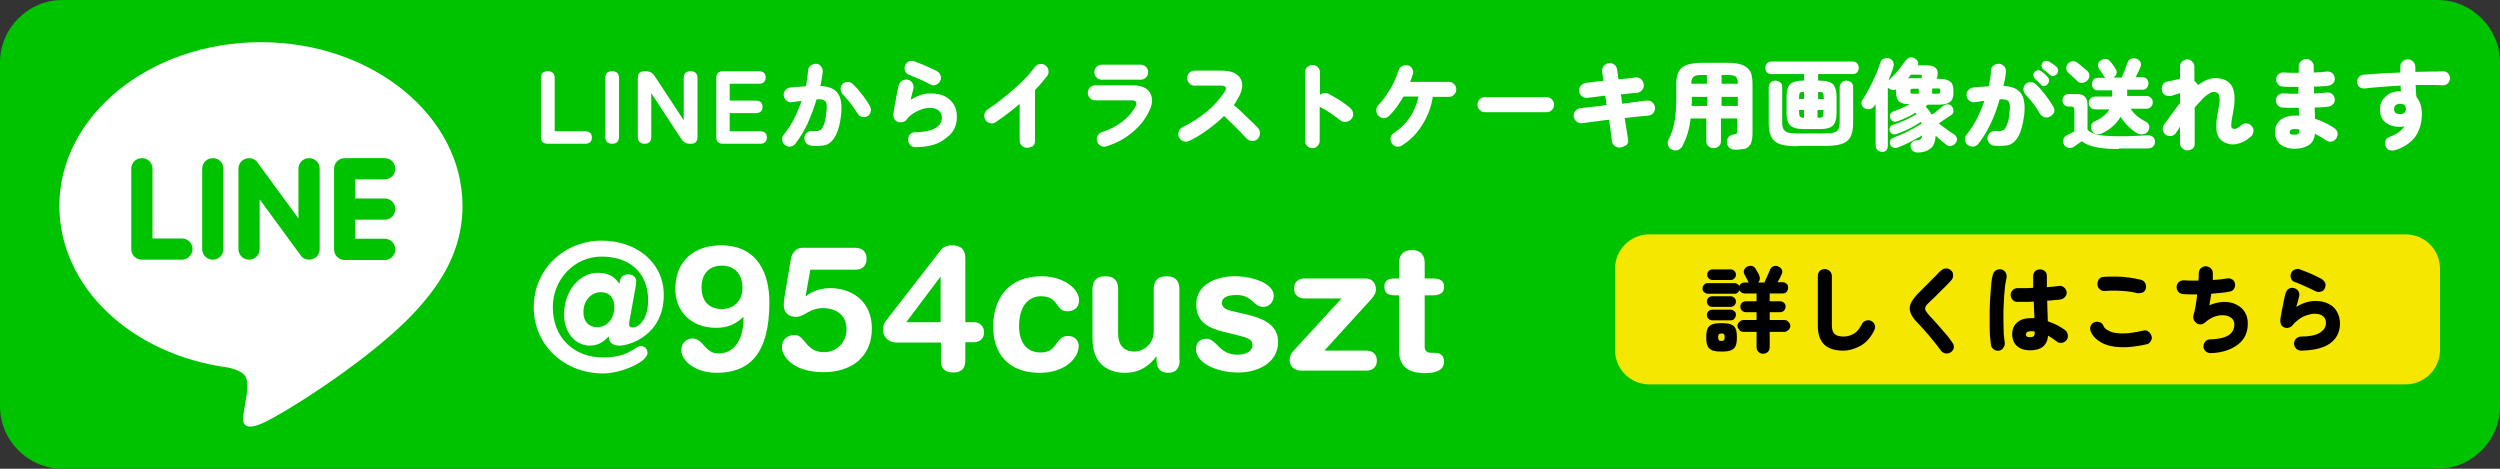 <svg xmlns="http://www.w3.org/2000/svg" xmlns:xlink="http://www.w3.org/1999/xlink" version="1.1" x="0px" y="0px" viewBox="0 0 800 150" style="enable-background:new 0 0 800 150;" xml:space="preserve"><rect x="0" y="0" width="800" height="150" fill="#333333" stroke="none"/> <style type="text/css"> .st0{fill:#00C300;} .st1{fill:#FFFFFF;} .st2{fill:#F5E700;} </style> <g id="レイヤー_1"> <path class="st0" d="M780,150H20c-11,0-20-9-20-20V20C0,9,9,0,20,0h760c11,0,20,9,20,20v110C800,141,791,150,780,150z"></path> </g> <g id="レイヤー_2"> <g> <g> <g> <path class="st1" d="M148,65.9c0-28.9-29-52.4-64.5-52.4c-35.6,0-64.5,23.5-64.5,52.4c0,25.9,23,47.6,54,51.7 c2.1,0.5,5,1.4,5.7,3.2c0.7,1.6,0.4,4.2,0.2,5.8c0,0-0.8,4.6-0.9,5.5c-0.3,1.6-1.3,6.4,5.6,3.5c6.9-2.9,37.2-21.9,50.7-37.5h0 C143.5,87.8,148,77.4,148,65.9z M58.2,83.1H45.4c-1.9,0-3.4-1.5-3.4-3.4V54c0-1.9,1.5-3.4,3.4-3.4c1.9,0,3.4,1.5,3.4,3.4v22.3 h9.4c1.9,0,3.4,1.5,3.4,3.4C61.6,81.5,60.1,83.1,58.2,83.1z M71.5,79.7c0,1.9-1.5,3.4-3.4,3.4c-1.9,0-3.4-1.5-3.4-3.4V54 c0-1.9,1.5-3.4,3.4-3.4c1.9,0,3.4,1.5,3.4,3.4V79.7z M102.3,79.7c0,1.5-0.9,2.8-2.3,3.2c-0.3,0.1-0.7,0.2-1.1,0.2 c-1.1,0-2.1-0.5-2.7-1.4L83.1,63.8v15.9c0,1.9-1.5,3.4-3.4,3.4c-1.9,0-3.4-1.5-3.4-3.4V54c0-1.5,0.9-2.7,2.3-3.2 c0.3-0.1,0.7-0.2,1.1-0.2c1.1,0,2.1,0.5,2.7,1.4l13.1,17.9V54c0-1.9,1.5-3.4,3.4-3.4c1.9,0,3.4,1.5,3.4,3.4V79.7z M123.1,63.5 c1.9,0,3.4,1.5,3.4,3.4c0,1.9-1.5,3.4-3.4,3.4h-9.4v6.1h9.4c1.9,0,3.4,1.5,3.4,3.4c0,1.9-1.5,3.4-3.4,3.4h-12.8 c-1.9,0-3.4-1.5-3.4-3.4V66.9c0,0,0,0,0,0c0,0,0,0,0,0V54c0,0,0,0,0,0c0-1.9,1.5-3.4,3.4-3.4h12.8c1.9,0,3.4,1.5,3.4,3.4 c0,1.9-1.5,3.4-3.4,3.4h-9.4v6.1H123.1z"></path> </g> </g> </g> <g> <path class="st1" d="M201.6,101.7c-0.1,0.5-0.3,1.6-0.3,2c0,0.7,0.3,1.1,1.1,1.1c2,0,5-2.6,5-8.7c0-9.1-6.2-14-14.9-14 c-8.7,0-15.6,7.3-15.6,16.2c0,10,7,16.1,16.1,16.1c8.4,0,10.2-3.7,12.1-3.7c1.1,0,2.1,1,2.1,2.2c0,3-8.6,6.6-14.2,6.6 c-12.2,0-22.2-8.8-22.2-21.2c0-12.2,9.8-21.3,21.8-21.3c10.7,0,19.8,6.7,19.8,17.4c0,12.8-10.9,16.2-14.2,16.2 c-2.2,0-3.3-1-3.4-2.9h-0.1c-1.4,1.6-3.3,2.9-5.9,2.9c-4.8,0-8.3-4.3-8.3-9.9c0-7.8,5.1-13.4,10.7-13.4c3.4,0,5.3,1.1,7,3.5l0.2-1 c0.4-1.7,1.7-2,2.7-2c1.4,0,2.5,0.8,2.5,2.4c0,0.3-0.1,0.8-0.2,1.6L201.6,101.7z M191.1,104.7c3.2,0,5.5-2.8,5.5-6.4 c0-2.9-1.5-4.8-4.3-4.8c-3.3,0-5.6,2.9-5.6,6.2C186.6,102.9,188.5,104.7,191.1,104.7z"></path> <path class="st1" d="M238,101.3c-2.4,2.3-5,3.6-8.8,3.6c-8.4,0-13.1-5.6-13.1-12.4c0-9.3,6.4-14,14.6-14 c11.9,0,15.5,9.3,15.5,18.2c0,16.7-6.5,22.6-16.9,22.6c-6.7,0-11.3-3.8-11.3-7.3c0-2,1.6-3.7,3.5-3.7c3.7,0,3.9,4.8,8.4,4.8 c5.9,0,8-5.7,8-10.9V101.3z M231,85c-4.1,0-6.5,2.6-6.5,7c0,4.8,2.8,6.9,6.5,6.9c3.7,0,6.6-2.5,6.6-6.9C237.5,87.6,235,85,231,85z "></path> <path class="st1" d="M253.1,82.8c0.3-1.9,1.7-3.5,3.6-3.5h16.9c2.1,0,3.7,1,3.7,3.5s-1.6,3.5-3.6,3.5h-14.4l-1.5,8.4l0.1,0.1 c2-1.7,5-2.6,7.8-2.6c7,0,13.3,4.3,13.3,12.9c0,9.1-6.5,14-15.5,14c-9.7,0-13.3-5.1-13.3-8c0-2.3,1.6-3.9,4.1-3.9 c3.4,0,3.4,5.5,9.4,5.5c4.3,0,7.2-3.5,7.2-7.2c0-4.8-3.4-6.9-7.6-6.9c-4.4,0-5.8,2.8-8.6,2.8c-2,0-3.9-1.1-3.9-3.7 c0-1.1,0.1-2,0.3-3L253.1,82.8z"></path> <path class="st1" d="M301,109.6h-14.1c-2.9,0-4.3-2.1-4.3-3.9c0-1.5,0.3-2.4,1.1-3.3L301,80.1c0.8-1.1,2.1-1.6,3.7-1.6 c3,0,4.2,1.6,4.2,4.1v20.5h2.8c1.9,0,3.2,1.4,3.2,3.2c0,1.9-1.2,3.2-3.2,3.2h-2.8v5.8c0,2.4-1,3.9-3.9,3.9c-2.9,0-3.9-1.6-3.9-3.9 V109.6z M301,88.6h-0.1L290,103.1h11V88.6z"></path> <path class="st1" d="M333.3,88.4c6.9,0,12,3.9,12,7.7c0,2.4-1.7,3.5-3.8,3.5c-3.9,0-2.5-4.8-8.4-4.8c-3.2,0-7,2.2-7,9.6 c0,5.1,2.4,8.4,6.9,8.4c5.7,0,4.5-5.3,8.8-5.3c2.1,0,3.4,1.5,3.4,3.2c0,3.6-4.1,8.6-12.5,8.6c-10.1,0-14.9-6.2-14.9-14.9 C317.9,95,323.2,88.4,333.3,88.4z"></path> <path class="st1" d="M377.5,115.2c0,2.5-1.1,4.1-3.7,4.1c-2.6,0-3.7-1.6-3.7-4.1v-1.1H370c-2.3,3-5.3,5.2-10,5.2 c-5,0-10.4-2.5-10.4-10.8v-16c0-2.2,0.9-4.1,4.1-4.1c3.2,0,4.1,1.9,4.1,4.1v14.3c0,3.3,1.6,5.7,5.2,5.7c2.9,0,6.2-2.4,6.2-6.5 V92.5c0-2.2,0.9-4.1,4.1-4.1s4.1,1.9,4.1,4.1V115.2z"></path> <path class="st1" d="M395.1,88.4c6.2,0,12.5,2.5,12.5,6.2c0,1.9-1.3,3.6-3.4,3.6c-3.2,0-3.3-3.8-8.5-3.8c-2.9,0-4.7,0.8-4.7,2.5 c0,1.9,1.9,2.4,4.4,2.9l3.4,0.8c4.7,1.1,10.2,3,10.2,8.8c0,6.7-6.5,9.8-12.7,9.8c-7.4,0-13.6-3.3-13.6-7.4c0-1.8,1-3.4,3.3-3.4 c3.5,0,3.9,5.1,10,5.1c2.9,0,4.8-1.3,4.8-3c0-2.1-1.8-2.4-4.7-3.2l-4.8-1.2c-4.8-1.2-8.5-3.2-8.5-8.7 C382.8,90.9,389.4,88.4,395.1,88.4z"></path> <path class="st1" d="M429.3,95.5h-11.9c-1.5,0-3.3-0.8-3.3-3.2c0-2.4,1.8-3.2,3.3-3.2h19.5c2.2,0,3.4,1.5,3.4,3.6 c0,0.9-0.5,1.9-1.3,2.8l-15.2,16.7h13.5c1.5,0,3.3,0.8,3.3,3.2c0,2.4-1.8,3.2-3.3,3.2h-20.9c-2.4,0-3.7-1.6-3.7-3.2 c0-1.2,0.3-2.2,1.1-3L429.3,95.5z"></path> <path class="st1" d="M447.7,94.5h-1.4c-2.3,0-3.3-0.9-3.3-2.7s1-2.7,3.3-2.7h1.4v-5c0-2.7,1.6-4.1,4.1-4.1c2.5,0,4.1,1.4,4.1,4.1 v5h2.5c2.4,0,3.7,0.7,3.7,2.7s-1.3,2.7-3.7,2.7h-2.5V111c0,1.2,0.7,1.9,2.1,1.9h1.2c1.8,0,2.9,1,2.9,2.8c0,2.4-2,3.7-6,3.7 c-6,0-8.4-2.5-8.4-7.3V94.5z"></path> </g> <g> <g> <path class="st1" d="M175.3,46c-1.5,0-2.2-0.7-2.2-2.2V25c0-1.5,0.7-2.2,2.2-2.2c1.4,0,2.2,0.7,2.2,2.2v17h9.7 c1.5,0,2.2,0.7,2.2,2s-0.7,2-2.2,2H175.3z"></path> <path class="st1" d="M195.9,46c-1.4,0-2.2-0.7-2.2-2.2V25c0-1.5,0.7-2.2,2.2-2.2c1.4,0,2.2,0.7,2.2,2.2v18.8 C198,45.3,197.3,46,195.9,46z"></path> <path class="st1" d="M206.3,46c-1.4,0-2.2-0.7-2.2-2.2V25c0-1.5,0.7-2.2,2.2-2.2h0.5c1.1,0,2,0.5,2.6,1.4l9.4,14.3V25 c0-1.5,0.7-2.2,2.2-2.2c1.4,0,2.2,0.7,2.2,2.2v18.8c0,1.5-0.7,2.2-2.1,2.2h-0.4c-1.1,0-2-0.5-2.6-1.4l-9.7-14.8v14 C208.4,45.3,207.7,46,206.3,46z"></path> <path class="st1" d="M231.4,46c-1.5,0-2.2-0.7-2.2-2.2V25c0-1.5,0.7-2.2,2.2-2.2h11.4c1.5,0,2.2,0.7,2.2,2s-0.7,2-2.2,2h-9.3v5.4 h8.3c1.5,0,2.2,0.7,2.2,2s-0.7,2-2.2,2h-8.3V42h9.7c1.5,0,2.2,0.7,2.2,2s-0.7,2-2.2,2H231.4z"></path> <path class="st1" d="M259.5,46.6c-0.7-0.1-1.2-0.4-1.6-0.9s-0.5-1.1-0.5-1.7c0.1-0.7,0.4-1.2,0.9-1.6c0.5-0.4,1.1-0.5,1.7-0.5 c0.7,0.1,1.2,0.1,1.7,0c0.5-0.1,0.9-0.3,1.2-0.6c0.3-0.4,0.6-1,0.9-1.8c0.2-0.8,0.5-1.9,0.6-3.3c0.2-1.3,0.2-2.3,0.1-2.9 c-0.1-0.7-0.5-1.1-1-1.3c-0.5-0.2-1.3-0.3-2.2-0.2c-0.8,2.7-1.8,5.3-2.9,7.8c-1.2,2.5-2.5,4.6-3.9,6.4c-0.4,0.5-0.9,0.8-1.6,0.9 c-0.6,0.1-1.2-0.1-1.7-0.5c-0.5-0.4-0.8-0.9-0.9-1.6c-0.1-0.7,0.1-1.2,0.5-1.7c1.1-1.4,2.2-3,3.2-4.9s1.8-3.9,2.5-5.9 c-0.5,0-1.1,0.1-1.6,0.2c-0.5,0.1-1.1,0.1-1.5,0.2c-0.7,0.1-1.2-0.1-1.7-0.5c-0.5-0.4-0.8-0.9-0.9-1.6c-0.1-0.7,0.1-1.2,0.5-1.7 c0.4-0.5,0.9-0.8,1.6-0.9c0.8-0.1,1.6-0.2,2.5-0.2c0.8-0.1,1.7-0.1,2.5-0.2c0.2-0.9,0.3-1.7,0.4-2.5c0.1-0.8,0.2-1.7,0.3-2.5 c0-0.7,0.3-1.2,0.8-1.6c0.5-0.4,1.1-0.6,1.7-0.6c0.7,0,1.2,0.3,1.6,0.8c0.4,0.5,0.6,1.1,0.6,1.7c-0.2,1.5-0.4,3-0.8,4.6 c2.8,0.1,4.7,1,5.7,2.5c1,1.5,1.3,3.9,0.9,7.1c-0.3,2.7-0.9,4.8-1.7,6.3c-0.8,1.5-1.8,2.5-3.1,3C263,46.7,261.4,46.8,259.5,46.6z M277.6,37.2c-0.6,0.3-1.2,0.4-1.8,0.2s-1.1-0.6-1.4-1.1c-0.4-0.6-0.8-1.3-1.4-2.1c-0.5-0.7-1.1-1.5-1.7-2.2 c-0.6-0.7-1.1-1.3-1.6-1.8c-0.4-0.5-0.7-1-0.7-1.7c0-0.6,0.2-1.2,0.6-1.6c0.4-0.5,1-0.7,1.6-0.7c0.7,0,1.2,0.2,1.7,0.7 c1.1,1,2.1,2.2,3.1,3.5c1,1.3,1.8,2.5,2.4,3.6c0.3,0.6,0.4,1.2,0.2,1.8C278.5,36.4,278.1,36.9,277.6,37.2z"></path> <path class="st1" d="M293,47.1c-0.7,0-1.2-0.2-1.7-0.7c-0.5-0.5-0.7-1-0.7-1.7c0-0.7,0.2-1.2,0.6-1.7c0.5-0.5,1-0.7,1.7-0.7 c2.8,0,5-0.5,6.4-1.3c1.4-0.8,2.1-1.9,2.1-3.3c0-0.9-0.3-1.7-1-2.3c-0.7-0.6-1.6-0.9-2.8-0.9c-0.9,0-1.8,0.2-2.7,0.5 c-0.9,0.3-1.8,0.8-2.7,1.3c-0.9,0.6-1.6,1.3-2.2,2.1c-0.3,0.4-0.8,0.6-1.4,0.7c-0.6,0.1-1.1,0-1.5-0.2c-0.5-0.2-0.8-0.6-1-1 c-0.2-0.5-0.3-0.9-0.2-1.5c0.1-0.9,0.3-2,0.5-3.1c0.2-1.1,0.4-2.2,0.6-3.3s0.4-1.9,0.6-2.7c0.2-0.6,0.5-1.1,1.1-1.5 c0.6-0.3,1.1-0.4,1.8-0.3c0.6,0.1,1.1,0.5,1.5,1.1c0.3,0.6,0.4,1.2,0.3,1.8c-0.3,1.1-0.6,2.2-0.9,3.5c1.1-0.6,2.1-1.1,3.2-1.5 s2.2-0.5,3.3-0.5c1.7,0,3.2,0.3,4.4,0.9s2.2,1.5,2.9,2.6c0.7,1.1,1,2.5,1,4c0,2.9-1.1,5.1-3.4,6.7C300.5,46.2,297.2,47,293,47.1z M297.9,27.1c-0.6-0.3-1.4-0.7-2.2-1.1s-1.7-0.8-2.5-1.1s-1.7-0.7-2.4-1c-0.6-0.2-1-0.7-1.2-1.3s-0.2-1.2,0.1-1.8 c0.3-0.6,0.7-1,1.3-1.2s1.2-0.2,1.8,0.1c1.1,0.4,2.3,0.9,3.5,1.4s2.3,1.1,3.4,1.6c0.6,0.3,1,0.7,1.2,1.3c0.3,0.6,0.3,1.2,0,1.8 c-0.2,0.6-0.7,1-1.3,1.3C299.1,27.4,298.5,27.4,297.9,27.1z"></path> <path class="st1" d="M328.7,47.3c-0.7,0-1.2-0.2-1.7-0.7c-0.5-0.5-0.7-1-0.7-1.7V33.2c-1.2,1.1-2.5,2.1-3.8,3.1 c-1.3,1-2.6,1.9-3.9,2.8c-0.6,0.4-1.2,0.5-1.8,0.3c-0.7-0.2-1.2-0.5-1.5-1.1c-0.3-0.6-0.4-1.2-0.3-1.8c0.2-0.6,0.5-1.1,1.1-1.5 c0.9-0.6,1.9-1.3,3-2.1c1.1-0.8,2.2-1.8,3.4-2.7c1.2-1,2.3-2,3.4-3c1.1-1,2.1-2,3-3c0.9-1,1.6-1.9,2.2-2.7c0.4-0.5,0.9-0.9,1.6-1 c0.7-0.1,1.3,0,1.8,0.4c0.5,0.4,0.9,0.9,1,1.6c0.1,0.7,0,1.3-0.4,1.8c-0.6,0.7-1.2,1.5-1.8,2.2s-1.3,1.5-2.1,2.3v16.3 c0,0.7-0.2,1.2-0.7,1.7C329.9,47,329.3,47.3,328.7,47.3z"></path> <path class="st1" d="M354.1,46.8c-0.6,0.2-1.2,0.2-1.8-0.1c-0.6-0.3-1-0.8-1.2-1.4c-0.2-0.6-0.2-1.2,0.1-1.8 c0.3-0.6,0.8-1,1.4-1.2c2.5-0.8,4.8-2,6.7-3.5c1.9-1.5,3.3-3.2,4.2-5c0.2-0.5,0.2-0.9,0-1.2c-0.2-0.3-0.7-0.5-1.4-0.5h-11.6 c-0.7,0-1.3-0.2-1.7-0.7c-0.5-0.5-0.7-1-0.7-1.7c0-0.7,0.2-1.2,0.7-1.7c0.5-0.5,1.1-0.7,1.7-0.7h11.9c1.9,0,3.4,0.4,4.4,1.1 c1,0.7,1.6,1.7,1.8,3c0.2,1.3-0.1,2.7-0.9,4.2c-1.2,2.6-3,4.8-5.4,6.8S357.3,45.8,354.1,46.8z M352.6,25.5 c-0.7,0-1.2-0.2-1.7-0.7c-0.5-0.5-0.7-1-0.7-1.7s0.2-1.2,0.7-1.7c0.5-0.5,1-0.7,1.7-0.7H365c0.7,0,1.2,0.2,1.7,0.7 c0.5,0.5,0.7,1,0.7,1.7s-0.2,1.2-0.7,1.7c-0.5,0.5-1,0.7-1.7,0.7H352.6z"></path> <path class="st1" d="M380.5,45.1c-0.6,0.3-1.2,0.3-1.8,0.1c-0.6-0.2-1.1-0.6-1.4-1.2c-0.3-0.6-0.3-1.2-0.1-1.9 c0.2-0.6,0.6-1.1,1.2-1.4c2.9-1.4,5.5-3.1,7.8-5c2.3-1.9,4.1-4,5.6-6.2c0.5-0.7,0.6-1.2,0.4-1.6s-0.7-0.5-1.5-0.5h-8.4 c-0.7,0-1.2-0.2-1.7-0.7c-0.5-0.5-0.7-1.1-0.7-1.7c0-0.7,0.2-1.3,0.7-1.7c0.5-0.5,1.1-0.7,1.7-0.7h8.6c2.1,0,3.7,0.4,4.8,1.2 c1.1,0.8,1.7,1.8,1.8,3.2c0.1,1.3-0.4,2.9-1.4,4.6c-0.2,0.3-0.4,0.6-0.6,1c-0.2,0.3-0.4,0.7-0.7,1c0.9,0.8,1.9,1.6,2.8,2.5 s1.8,1.8,2.7,2.6s1.6,1.6,2.2,2.2c0.5,0.5,0.7,1,0.7,1.7c0,0.7-0.3,1.3-0.7,1.8c-0.5,0.5-1,0.7-1.7,0.7c-0.7,0-1.3-0.2-1.8-0.7 c-0.6-0.6-1.3-1.3-2.1-2.2c-0.8-0.8-1.7-1.7-2.6-2.6c-0.9-0.9-1.8-1.7-2.6-2.5c-1.6,1.6-3.4,3.1-5.4,4.5 C384.4,43,382.5,44.2,380.5,45.1z"></path> <path class="st1" d="M420,47.4c-0.7,0-1.2-0.2-1.7-0.7s-0.7-1-0.7-1.7V23.2c0-0.7,0.2-1.3,0.7-1.7c0.5-0.5,1.1-0.7,1.7-0.7 c0.7,0,1.2,0.2,1.7,0.7c0.5,0.5,0.7,1.1,0.7,1.7v7.2c0.4-0.4,0.8-0.6,1.4-0.6c0.5-0.1,1,0,1.5,0.3c1.2,0.7,2.5,1.4,3.6,2.1 c1.2,0.8,2.3,1.6,3.2,2.4c0.5,0.4,0.8,1,0.9,1.7c0.1,0.7-0.1,1.3-0.6,1.8c-0.4,0.5-1,0.8-1.7,0.9c-0.7,0.1-1.3-0.1-1.8-0.5 c-0.6-0.5-1.2-0.9-2-1.5c-0.7-0.5-1.4-1-2.1-1.4c-0.7-0.5-1.3-0.8-1.9-1.1c-0.1-0.1-0.2-0.1-0.3-0.2c-0.1-0.1-0.2-0.2-0.3-0.2V45 c0,0.7-0.2,1.2-0.7,1.7S420.7,47.4,420,47.4z"></path> <path class="st1" d="M448.7,46.5c-0.6,0.4-1.2,0.5-1.8,0.4s-1.2-0.5-1.5-1c-0.4-0.6-0.5-1.2-0.4-1.8c0.1-0.7,0.5-1.2,1-1.5 c4.2-2.8,6.9-6.7,7.9-11.7h-4.8c-0.7,1.2-1.4,2.3-2.2,3.4c-0.8,1.1-1.6,2-2.4,2.8c-0.5,0.5-1.1,0.7-1.7,0.7 c-0.7,0-1.2-0.3-1.7-0.8s-0.7-1.1-0.7-1.7c0-0.7,0.3-1.2,0.7-1.7c0.7-0.7,1.4-1.5,2-2.4s1.3-1.9,1.9-2.9c0.6-1,1.1-2,1.5-3 c0.4-1,0.8-1.9,1-2.6c0.2-0.7,0.6-1.2,1.1-1.5s1.2-0.4,1.8-0.3c0.7,0.1,1.2,0.5,1.5,1.1c0.4,0.6,0.4,1.2,0.2,1.8 c-0.1,0.4-0.3,0.8-0.4,1.2c-0.1,0.4-0.3,0.8-0.5,1.2h12.4c0.7,0,1.2,0.2,1.7,0.7s0.7,1,0.7,1.7c0,0.7-0.2,1.2-0.7,1.7 s-1,0.7-1.7,0.7h-5.1c-0.5,3.3-1.7,6.3-3.4,9S451.5,44.7,448.7,46.5z"></path> <path class="st1" d="M475.2,35.9c-0.7,0-1.2-0.2-1.7-0.7c-0.5-0.5-0.7-1.1-0.7-1.7c0-0.7,0.2-1.2,0.7-1.7s1-0.7,1.7-0.7h19.7 c0.7,0,1.2,0.2,1.7,0.7s0.7,1,0.7,1.7c0,0.7-0.2,1.2-0.7,1.7c-0.5,0.5-1,0.7-1.7,0.7H475.2z"></path> <path class="st1" d="M518.5,47.2c-0.7,0.1-1.3-0.1-1.8-0.5c-0.5-0.4-0.8-0.9-0.9-1.6c-0.1-0.9-0.2-2-0.4-3.2 c-0.2-1.2-0.3-2.4-0.5-3.6c-1.6,0.2-3.2,0.4-4.7,0.6c-1.5,0.2-2.8,0.4-3.9,0.5c-0.7,0.1-1.2-0.1-1.8-0.5c-0.5-0.4-0.8-1-0.9-1.6 c-0.1-0.7,0.1-1.3,0.5-1.8s1-0.8,1.6-0.9c0.9-0.1,2.2-0.2,3.7-0.4s3.1-0.3,4.7-0.6c-0.1-0.5-0.1-1-0.2-1.5 c-0.1-0.5-0.2-1-0.2-1.5c-1.1,0.1-2.1,0.3-3.1,0.4c-1,0.1-1.9,0.2-2.6,0.3c-0.7,0.1-1.3-0.1-1.8-0.5c-0.5-0.4-0.8-1-0.9-1.6 c-0.1-0.7,0.1-1.3,0.6-1.8c0.4-0.5,1-0.8,1.6-0.9c0.6-0.1,1.4-0.1,2.4-0.3c1-0.1,2-0.2,3.2-0.3c-0.1-0.6-0.2-1.1-0.2-1.6 c-0.1-0.5-0.2-1-0.2-1.4c-0.1-0.7,0.1-1.3,0.5-1.8s1-0.8,1.6-0.9c0.7-0.1,1.3,0.1,1.8,0.5c0.5,0.4,0.8,1,0.9,1.6 c0,0.4,0.1,0.9,0.2,1.4c0.1,0.5,0.1,1.1,0.2,1.7c1.1-0.1,2-0.2,3-0.3c0.9-0.1,1.7-0.2,2.4-0.3c0.7-0.1,1.3,0.1,1.8,0.5 c0.5,0.4,0.8,1,0.9,1.7c0.1,0.7-0.1,1.3-0.5,1.8c-0.4,0.5-1,0.8-1.6,0.9c-0.7,0-1.4,0.1-2.3,0.2c-0.9,0.1-1.9,0.2-2.9,0.3 c0.1,0.5,0.1,1,0.2,1.5c0.1,0.5,0.1,1,0.2,1.5c1.6-0.2,3.1-0.4,4.4-0.6c1.4-0.2,2.5-0.3,3.4-0.4c0.7-0.1,1.3,0.1,1.8,0.5 c0.5,0.4,0.8,1,0.9,1.6c0.1,0.7-0.1,1.2-0.5,1.8s-1,0.8-1.6,0.9c-0.9,0.1-2,0.2-3.3,0.3c-1.3,0.1-2.8,0.3-4.3,0.5 c0.2,1.3,0.4,2.5,0.6,3.7c0.2,1.2,0.3,2.2,0.5,3.1c0.1,0.7,0,1.2-0.5,1.8C519.7,46.8,519.2,47.1,518.5,47.2z"></path> <path class="st1" d="M555.2,47.9c-0.7,0-1.3-0.2-1.8-0.6s-0.7-1-0.8-1.8c0-0.7,0.2-1.3,0.6-1.7c0.4-0.5,1-0.7,1.7-0.8 c0.4,0,0.7-0.1,0.8-0.3c0.1-0.1,0.2-0.4,0.2-0.8v-4h-5.2v7.2c0,0.7-0.2,1.3-0.7,1.7c-0.5,0.4-1,0.6-1.6,0.6 c-0.7,0-1.2-0.2-1.7-0.6c-0.5-0.4-0.7-1-0.7-1.7v-7.2H541c-0.2,1.7-0.5,3.2-0.9,4.6c-0.4,1.4-1,2.8-1.7,4.2 c-0.3,0.6-0.8,1-1.4,1.3c-0.6,0.2-1.3,0.2-1.9-0.1c-0.7-0.3-1.1-0.7-1.3-1.4s-0.2-1.2,0.1-1.8c0.9-1.6,1.5-3.4,1.9-5.5 s0.6-4.5,0.6-7.2v-5.2c0-1.6,0.3-3,0.8-3.9s1.3-1.7,2.5-2.1c1.2-0.4,2.7-0.7,4.6-0.7h8.6c2,0,3.5,0.2,4.7,0.7s2,1.2,2.5,2.1 c0.5,1,0.7,2.3,0.7,3.9v15.9c0,1.3-0.2,2.4-0.5,3.2c-0.4,0.8-0.9,1.3-1.8,1.7C557.7,47.7,556.6,47.9,555.2,47.9z M541.3,33.9h5 v-2.9h-4.9v0.9c0,0.4,0,0.7,0,1C541.3,33.2,541.3,33.5,541.3,33.9z M541.3,26.8h4.9V24h-1.9c-1.2,0-2,0.2-2.4,0.6 c-0.4,0.4-0.7,1.1-0.7,2.1V26.8z M550.9,26.8h5.2v-0.2c0-1-0.2-1.7-0.7-2.1S554.1,24,553,24h-2.1V26.8z M550.9,33.9h5.2v-2.9 h-5.2V33.9z"></path> <path class="st1" d="M577,41.3c-1.3,0-2.3-0.2-3.1-0.5c-0.8-0.3-1.3-0.9-1.7-1.6c-0.3-0.8-0.5-1.8-0.5-3.1V31 c0-1.3,0.2-2.3,0.5-3.1s0.9-1.3,1.7-1.6c0.8-0.3,1.8-0.5,3.1-0.5h0.3v-2.1h-10.5c-0.6,0-1.1-0.2-1.4-0.6s-0.5-0.8-0.5-1.4 c0-0.5,0.2-1,0.5-1.4c0.4-0.4,0.8-0.6,1.4-0.6h26.1c0.6,0,1.1,0.2,1.4,0.6c0.3,0.4,0.5,0.8,0.5,1.4c0,0.5-0.2,1-0.5,1.4 c-0.3,0.4-0.8,0.6-1.4,0.6h-11.1v2.1h0.6c1.9,0,3.3,0.4,4.1,1.1c0.8,0.8,1.2,2.1,1.2,4.1v5.1c0,2-0.4,3.3-1.2,4.1 c-0.8,0.8-2.2,1.1-4.1,1.1H577z M575.1,46.8c-2.2,0-4-0.2-5.3-0.6c-1.3-0.4-2.3-1.2-2.9-2.2c-0.6-1.1-0.9-2.6-0.9-4.5V28 c0-0.7,0.2-1.2,0.6-1.6s0.9-0.6,1.5-0.6c0.6,0,1.1,0.2,1.6,0.6s0.6,0.9,0.6,1.6v10.9c0,1.1,0.1,1.9,0.4,2.4 c0.3,0.5,0.8,0.9,1.4,1.1s1.6,0.3,2.7,0.3h9.3c1.2,0,2.1-0.1,2.8-0.3s1.2-0.6,1.4-1.1c0.3-0.5,0.4-1.4,0.4-2.4V28 c0-0.7,0.2-1.2,0.6-1.6s0.9-0.6,1.5-0.6c0.6,0,1.1,0.2,1.6,0.6s0.6,0.9,0.6,1.6v11.4c0,1.9-0.3,3.4-0.9,4.5 c-0.6,1.1-1.6,1.8-2.9,2.2c-1.3,0.4-3.1,0.6-5.3,0.6H575.1z M575.7,31.7h1.6v-2.3c-0.7,0-1.1,0.1-1.3,0.3 c-0.2,0.2-0.3,0.7-0.3,1.5V31.7z M577.3,37.7v-2.5h-1.6v0.6c0,0.8,0.1,1.3,0.3,1.5C576.2,37.5,576.6,37.7,577.3,37.7z M581.7,31.7h1.9v-0.4c0-0.8-0.1-1.4-0.3-1.6c-0.2-0.2-0.7-0.3-1.5-0.3V31.7z M581.7,37.7c0.8,0,1.3-0.1,1.5-0.3 c0.2-0.2,0.3-0.7,0.3-1.6v-0.6h-1.9V37.7z"></path> <path class="st1" d="M602.3,48.6c-0.6,0-1.1-0.2-1.5-0.6c-0.4-0.4-0.6-0.9-0.6-1.5V33.3l-0.5,0.7c-0.3,0.5-0.8,0.8-1.4,0.9 s-1.2,0-1.7-0.3c-0.5-0.3-0.8-0.8-0.9-1.3s0-1.1,0.4-1.5c0.5-0.8,1.1-1.7,1.6-2.7c0.5-1,1.1-2,1.6-3.1c0.5-1.1,0.9-2.1,1.4-3.1 c0.4-1,0.7-2,1-2.8c0.2-0.6,0.5-1.1,1.1-1.3c0.6-0.3,1.2-0.3,1.8-0.1c0.6,0.2,1,0.6,1.2,1.1c0.2,0.5,0.3,1.1,0.1,1.6 c-0.2,0.6-0.4,1.3-0.7,2c-0.3,0.7-0.5,1.4-0.8,2.1v0.2c0,0,0.1-0.1,0.1-0.1s0.1-0.1,0.1-0.1c0.5-0.5,1.1-1.1,1.8-1.8 s1.3-1.5,1.9-2.3c0.6-0.8,1.1-1.5,1.5-2c0.4-0.5,0.8-0.9,1.4-1c0.6-0.1,1.1,0,1.7,0.4c0.4,0.3,0.7,0.6,0.8,0.9 c0.1,0.4,0.2,0.8,0,1.2h2.7c1.7,0,2.8,0.4,3.3,1.2s0.5,1.9,0,3.1c1.5,0,2.6,0.1,3.4,0.4c0.8,0.3,1.3,0.7,1.6,1.3s0.4,1.4,0.4,2.5 c0,1-0.1,1.8-0.4,2.4c-0.3,0.6-0.8,1-1.6,1.3s-1.9,0.4-3.4,0.4h-2.9c-0.1,0.1-0.2,0.2-0.3,0.3c-0.1,0.1-0.2,0.2-0.3,0.3 c0.4,0.4,0.8,0.9,1.1,1.3c0.3,0.4,0.6,0.9,0.9,1.3c0.6-0.4,1.3-0.9,2-1.5s1.3-1,1.6-1.3c0.4-0.4,0.9-0.5,1.5-0.5s1,0.2,1.3,0.7 c0.4,0.4,0.5,0.9,0.5,1.5c0,0.5-0.2,0.9-0.7,1.2c-0.4,0.3-1,0.7-1.8,1.2c-0.7,0.5-1.5,1-2.2,1.5c0.5,0.4,1,0.8,1.6,1.2 c0.6,0.4,1.2,0.9,1.8,1.3c0.6,0.4,1.1,0.7,1.5,1c0.5,0.3,0.8,0.7,0.9,1.3s0,1.1-0.4,1.5c-0.4,0.5-0.8,0.7-1.4,0.9s-1.1,0-1.6-0.4 c-0.4-0.3-1-0.8-1.6-1.3c-0.6-0.5-1.2-1-1.8-1.6c-0.1,1.9-0.6,3.3-1.6,4.1c-1,0.8-2.3,1.3-4.2,1.3c-0.6,0-1.1-0.2-1.5-0.5 c-0.4-0.3-0.6-0.8-0.7-1.3c-0.1-0.6,0.1-1.1,0.5-1.5c0.4-0.4,0.9-0.6,1.4-0.6c0.6,0,1-0.2,1.3-0.4c0.3-0.2,0.4-0.6,0.5-1.2 c-0.7,0.5-1.6,0.9-2.5,1.4c-0.9,0.5-1.8,1-2.7,1.4c-0.9,0.4-1.8,0.8-2.6,1.1c-0.5,0.2-1,0.2-1.5,0c-0.5-0.2-0.8-0.5-1-1 c-0.1-0.5-0.1-0.9,0.1-1.3s0.5-0.7,1.1-0.9c0.8-0.3,1.8-0.7,2.9-1.2c1.1-0.5,2.1-1,3.2-1.6c1.1-0.6,2-1.1,2.8-1.6l-0.2-0.6 c-0.6,0.4-1.4,0.9-2.3,1.4c-0.9,0.5-1.8,1-2.8,1.4s-1.9,0.8-2.7,1.1c-0.4,0.1-0.9,0.2-1.3,0c-0.4-0.1-0.7-0.5-0.9-1 c-0.1-0.4-0.1-0.8,0.1-1.2s0.5-0.7,1.1-0.8c1.2-0.4,2.5-0.9,3.9-1.5c1.3-0.6,2.5-1.3,3.5-1.9c-0.1-0.1-0.1-0.2-0.2-0.2 c-0.1-0.1-0.1-0.1-0.2-0.2c-0.9,0.5-1.8,1.1-2.8,1.5c-1,0.5-1.9,0.9-2.9,1.2c-0.5,0.2-1,0.2-1.4,0c-0.4-0.1-0.7-0.4-0.9-0.9 c-0.2-0.5-0.2-0.9,0-1.4c0.2-0.4,0.6-0.7,1.1-0.9c0.8-0.3,1.7-0.6,2.6-1s1.7-0.8,2.5-1.2c-1.2-0.1-2.1-0.2-2.7-0.5 c-0.6-0.3-1.1-0.7-1.3-1.3s-0.4-1.3-0.4-2.3v-0.7c-0.4,0.2-0.8,0.3-1.2,0.2c-0.4-0.1-0.8-0.3-1.2-0.6c0,0,0-0.1-0.1-0.1 c0,0-0.1-0.1-0.1-0.1v18.7c0,0.6-0.2,1.1-0.6,1.5C603.4,48.4,602.9,48.6,602.3,48.6z M610.5,25.1c0.6-0.1,1.2-0.1,1.9-0.1h2.4 l0.1-0.2c0.3-0.6,0.1-0.9-0.6-0.9h-2.9C611.2,24.4,610.8,24.8,610.5,25.1z M612.4,30h1.6v-1.6h-1.6c-0.4,0-0.7,0-0.9,0.1 c-0.1,0.1-0.2,0.3-0.2,0.7c0,0.3,0.1,0.6,0.2,0.7C611.6,29.9,611.9,30,612.4,30z M618.3,30h1.5c0.4,0,0.7-0.1,0.9-0.2 c0.1-0.1,0.2-0.3,0.2-0.7c0-0.4-0.1-0.6-0.2-0.7s-0.4-0.1-0.9-0.1h-1.5V30z"></path> <path class="st1" d="M638,46.6c-0.6-0.1-1.1-0.4-1.5-0.9c-0.4-0.5-0.6-1.1-0.5-1.7c0.1-0.7,0.4-1.2,0.9-1.6 c0.5-0.4,1.1-0.5,1.7-0.5s1.2,0.1,1.7,0c0.5-0.1,0.9-0.3,1.2-0.6c0.3-0.4,0.6-1,0.9-1.8s0.5-1.9,0.6-3.3c0.2-1.3,0.2-2.3,0.1-2.9 c-0.1-0.7-0.5-1.1-1-1.3c-0.5-0.2-1.3-0.3-2.2-0.2c-0.8,2.7-1.7,5.3-2.9,7.8c-1.2,2.5-2.5,4.6-3.9,6.4c-0.4,0.5-0.9,0.8-1.6,0.9 c-0.6,0.1-1.2-0.1-1.8-0.5c-0.5-0.4-0.8-0.9-0.9-1.6s0.1-1.2,0.5-1.7c1.1-1.4,2.2-3,3.2-4.9c1-1.9,1.8-3.9,2.5-5.9 c-0.5,0-1.1,0.1-1.6,0.2c-0.5,0.1-1.1,0.1-1.5,0.2c-0.7,0.1-1.2-0.1-1.7-0.5c-0.5-0.4-0.8-0.9-0.9-1.6c-0.1-0.7,0.1-1.2,0.5-1.7 c0.4-0.5,0.9-0.8,1.6-0.9c0.8-0.1,1.6-0.2,2.5-0.2c0.9-0.1,1.7-0.1,2.5-0.2c0.2-0.9,0.3-1.7,0.5-2.5c0.1-0.8,0.2-1.7,0.2-2.5 c0-0.7,0.3-1.2,0.8-1.6c0.5-0.4,1.1-0.6,1.7-0.6c0.7,0,1.2,0.3,1.7,0.8c0.5,0.5,0.6,1.1,0.6,1.7c-0.1,1.5-0.4,3-0.8,4.6 c2.8,0.1,4.7,1,5.7,2.5c1,1.5,1.3,3.9,0.9,7.1c-0.4,2.7-0.9,4.8-1.7,6.3c-0.8,1.5-1.8,2.5-3.1,3C641.5,46.7,639.9,46.8,638,46.6z M656,37.3c-0.6,0.3-1.2,0.4-1.8,0.2c-0.6-0.2-1.1-0.6-1.4-1.1c-0.4-0.6-0.8-1.3-1.3-2.1c-0.5-0.7-1.1-1.5-1.7-2.2 c-0.6-0.7-1.1-1.3-1.6-1.8c-0.4-0.5-0.7-1-0.7-1.7c0-0.6,0.2-1.2,0.6-1.6c0.4-0.5,1-0.7,1.7-0.7s1.2,0.2,1.7,0.7 c1.1,1,2.1,2.2,3.1,3.5c1,1.3,1.8,2.5,2.5,3.7c0.3,0.5,0.4,1.1,0.2,1.8C657,36.5,656.6,37,656,37.3z M653.1,27.1 c-0.2-0.2-0.5-0.6-1-1c-0.5-0.5-0.8-0.8-1.1-1.2c-0.2-0.2-0.3-0.5-0.3-0.9s0.1-0.7,0.4-1c0.2-0.3,0.5-0.4,0.9-0.5 c0.4-0.1,0.7,0,1,0.2c0.4,0.2,0.8,0.5,1.2,0.9c0.5,0.4,0.8,0.8,1.1,1.1c0.3,0.3,0.4,0.7,0.4,1.1c0,0.4-0.2,0.8-0.5,1.2 c-0.3,0.3-0.6,0.5-1.1,0.5C653.8,27.6,653.4,27.5,653.1,27.1z M656.1,24c-0.2-0.2-0.6-0.5-1.1-0.9c-0.5-0.4-0.9-0.8-1.3-1 c-0.2-0.2-0.3-0.5-0.4-0.9c-0.1-0.4,0.1-0.8,0.3-1.1c0.2-0.3,0.5-0.5,0.9-0.6c0.4-0.1,0.7,0,1,0.1c0.4,0.2,0.8,0.5,1.3,0.8 c0.5,0.3,0.9,0.7,1.3,1c0.3,0.3,0.5,0.7,0.5,1.1c0,0.4-0.1,0.8-0.4,1.2c-0.3,0.3-0.6,0.5-1,0.6C656.8,24.5,656.4,24.3,656.1,24z"></path> <path class="st1" d="M678,47.7c-2.9,0-5.3-0.2-7.3-0.6c-1.9-0.4-3.4-1-4.5-1.9c-0.3,0.2-0.6,0.4-0.9,0.6c-0.4,0.3-0.7,0.5-1,0.7 c-0.3,0.2-0.6,0.4-0.7,0.5c-0.5,0.3-1.1,0.4-1.7,0.3s-1.1-0.5-1.4-1c-0.3-0.5-0.3-1.1-0.2-1.7s0.5-1,1.1-1.3 c0.3-0.1,0.6-0.3,1.1-0.6c0.5-0.2,0.9-0.4,1.3-0.6v-6.8c0-0.4-0.1-0.7-0.2-0.9c-0.1-0.2-0.4-0.3-0.9-0.3h-0.7 c-0.6,0-1.1-0.2-1.5-0.6c-0.4-0.4-0.5-0.9-0.5-1.4c0-0.5,0.2-1,0.5-1.4c0.4-0.4,0.8-0.6,1.5-0.6h2.6c2.3,0,3.4,1.1,3.4,3.4v8 c0.5,0.5,1.1,0.9,1.9,1.2c0.8,0.3,1.9,0.5,3.2,0.7c1.3,0.1,3,0.2,5.1,0.2c1.7,0,3.3,0,4.8-0.1c1.5-0.1,2.8-0.1,4-0.2 c0.8-0.1,1.4,0.1,1.9,0.5c0.5,0.4,0.7,0.9,0.7,1.5s-0.2,1.2-0.6,1.6c-0.4,0.4-1,0.6-1.9,0.6H678z M664.9,26.1 c-0.3-0.3-0.6-0.6-0.9-0.9s-0.8-0.7-1.1-1s-0.7-0.6-1-0.9c-0.4-0.3-0.7-0.8-0.7-1.4s0.2-1.1,0.5-1.5c0.4-0.4,0.8-0.7,1.4-0.8 s1.1,0.1,1.6,0.4c0.5,0.4,1.1,0.9,1.7,1.4c0.6,0.5,1.1,1,1.5,1.3c0.5,0.4,0.7,0.9,0.7,1.5c0,0.6-0.2,1.1-0.7,1.6 c-0.4,0.4-0.9,0.6-1.5,0.7S665.3,26.5,664.9,26.1z M684,42.7c-1.1-0.6-2-1.4-3-2.3c-0.9-0.9-1.7-1.9-2.4-3 c-0.7,1.1-1.5,2.1-2.5,3c-1,0.9-2.1,1.6-3.3,2.2c-0.6,0.3-1.2,0.4-1.9,0.3s-1.2-0.5-1.5-1.1c-0.3-0.6-0.4-1.2-0.2-1.8 c0.2-0.6,0.7-1,1.4-1.3c1.1-0.5,2-1.1,2.7-1.7c0.7-0.6,1.3-1.3,1.7-2h-4.5c-0.6,0-1.1-0.2-1.5-0.6c-0.4-0.4-0.6-0.9-0.6-1.4 c0-0.6,0.2-1.1,0.6-1.5c0.4-0.4,0.9-0.6,1.5-0.6h5.4v-2h-4.6c-0.6,0-1.1-0.2-1.4-0.6c-0.4-0.4-0.5-0.8-0.5-1.4 c0-0.5,0.2-1,0.5-1.4c0.4-0.4,0.8-0.6,1.4-0.6h2.5c-0.3-0.2-0.5-0.4-0.6-0.6c-0.1-0.2-0.3-0.5-0.5-0.8c-0.2-0.3-0.4-0.6-0.6-0.9 c-0.2-0.3-0.3-0.5-0.4-0.6c-0.3-0.4-0.4-0.9-0.3-1.5c0.1-0.5,0.4-0.9,0.9-1.2c0.5-0.3,1-0.4,1.6-0.4c0.6,0,1,0.3,1.4,0.8 c0.1,0.1,0.2,0.3,0.5,0.6c0.2,0.3,0.5,0.7,0.7,1c0.2,0.3,0.4,0.5,0.4,0.6c0.4,0.5,0.5,1.1,0.4,1.6c-0.1,0.5-0.5,1-1,1.3h2.7 c0.1-0.4,0.3-0.9,0.6-1.5c0.3-0.6,0.5-1.3,0.7-1.9c0.2-0.6,0.4-1.1,0.5-1.3c0.2-0.7,0.6-1.1,1.2-1.3c0.6-0.2,1.1-0.2,1.7,0 c0.5,0.2,1,0.6,1.2,1c0.3,0.5,0.3,1,0,1.7c-0.1,0.3-0.3,0.8-0.6,1.4c-0.3,0.6-0.6,1.2-0.9,1.8h2.2c0.6,0,1.1,0.2,1.4,0.6 c0.3,0.4,0.5,0.9,0.5,1.4c0,0.5-0.2,1-0.5,1.4c-0.3,0.4-0.8,0.6-1.4,0.6h-4.9v2h6.1c0.6,0,1.1,0.2,1.5,0.6 c0.4,0.4,0.6,0.9,0.6,1.5c0,0.5-0.2,1-0.6,1.4c-0.4,0.4-0.9,0.6-1.5,0.6h-5c1,1.6,2.6,3,4.8,4.1c0.6,0.3,0.9,0.7,1.1,1.2 c0.2,0.6,0.1,1.1-0.2,1.7c-0.3,0.6-0.9,1-1.5,1.1C685.3,43.1,684.6,43,684,42.7z"></path> <path class="st1" d="M699.9,48.1c-0.6,0-1.1-0.2-1.6-0.7c-0.5-0.4-0.7-1-0.7-1.6v-5.3c-0.2,0.4-0.4,0.7-0.6,1 c-0.2,0.3-0.4,0.6-0.6,0.9c-0.3,0.6-0.8,0.9-1.5,1.1c-0.6,0.1-1.2,0-1.8-0.3c-0.5-0.4-0.8-0.9-1-1.5c-0.1-0.6,0-1.2,0.4-1.8 c0.7-0.9,1.4-2,2.3-3.2c0.9-1.2,1.8-2.5,2.8-3.7v-3.2c-0.3,0.1-0.6,0.2-1,0.3c-0.4,0.1-0.8,0.3-1.2,0.4c-0.4,0.1-0.6,0.2-0.8,0.2 c-0.6,0.1-1.2,0-1.8-0.3c-0.5-0.3-0.9-0.8-1-1.5c-0.1-0.6,0-1.2,0.3-1.8s0.9-0.9,1.5-1c0.2-0.1,0.6-0.1,1-0.2 c0.4-0.1,0.9-0.2,1.3-0.3c0.4-0.1,0.8-0.2,1.1-0.2c0.1,0,0.2-0.1,0.3-0.1c0.1,0,0.2,0,0.3,0v-4c0-0.6,0.2-1.2,0.7-1.6 s1-0.7,1.6-0.7c0.6,0,1.2,0.2,1.6,0.7c0.5,0.4,0.7,1,0.7,1.6v4.6c0.4,0.3,0.7,0.6,1,1.1c0,0,0.1,0.1,0.1,0.1c0,0,0,0.1,0.1,0.1 c0.9-0.7,1.8-1.2,2.7-1.6c0.9-0.4,1.9-0.6,2.8-0.6c2.4,0,4.2,0.8,5.2,2.4c1,1.6,1.2,4,0.7,7.3c-0.3,1.5-0.4,2.6-0.6,3.4 c-0.1,0.8-0.2,1.5-0.2,1.9c0,0.4,0,0.7,0.1,0.8c0.1,0.1,0.2,0.3,0.3,0.3c0.4,0.2,0.9,0.2,1.3,0c0.5-0.2,1-0.6,1.6-1.1 c0.5-0.4,1.1-0.6,1.7-0.5c0.7,0.1,1.2,0.4,1.6,0.9c0.4,0.5,0.6,1.1,0.5,1.7c-0.1,0.7-0.3,1.2-0.8,1.6c-1.5,1.3-3,2.1-4.6,2.4 s-3.1,0-4.3-0.8c-1.2-0.7-1.8-1.8-2.1-3.3c-0.2-1.5-0.1-3.5,0.4-6c0.4-1.9,0.6-3.2,0.6-4.2c0-0.9-0.2-1.6-0.5-1.9 s-0.8-0.5-1.3-0.5c-0.5,0-1.2,0.2-1.8,0.7c-0.7,0.4-1.4,1-2.1,1.8c-0.7,0.7-1.5,1.6-2.3,2.5v11.6c0,0.6-0.2,1.2-0.7,1.6 C701.1,47.9,700.6,48.1,699.9,48.1z"></path> <path class="st1" d="M734.3,47.6c-1.9,0-3.4-0.5-4.6-1.4c-1.1-0.9-1.7-2.3-1.7-4c0-1.6,0.6-2.8,1.7-3.8c1.2-0.9,2.7-1.4,4.7-1.4 c0.2,0,0.5,0,0.7,0s0.4,0,0.6,0l-0.1-2.5c-1,0-1.9,0-2.8,0c-0.9,0-1.7,0-2.5-0.1c-0.6,0-1.1-0.3-1.5-0.8 c-0.4-0.5-0.6-1.1-0.5-1.7c0-0.6,0.3-1.1,0.8-1.5c0.5-0.4,1-0.6,1.7-0.5c0.7,0,1.4,0,2.2,0.1c0.8,0,1.7,0,2.5,0l0-2.2 c-0.9,0-1.9,0-2.7,0c-0.9,0-1.7,0-2.4-0.1c-0.6,0-1.1-0.3-1.5-0.8c-0.4-0.5-0.6-1-0.5-1.7c0-0.6,0.3-1.1,0.8-1.5 c0.5-0.4,1-0.6,1.7-0.5c1.3,0.1,2.9,0.1,4.7,0.1v-2c0-0.7,0.2-1.2,0.7-1.7c0.5-0.5,1-0.7,1.7-0.7c0.7,0,1.2,0.2,1.7,0.7 c0.5,0.5,0.7,1,0.7,1.7c0,0.3,0,0.6,0,0.9c0,0.3,0,0.6,0,1c0.8,0,1.5-0.1,2.2-0.1c0.7-0.1,1.3-0.1,1.9-0.2 c0.6-0.1,1.2,0.1,1.7,0.4c0.5,0.4,0.8,0.9,0.9,1.5c0.1,0.6,0,1.2-0.4,1.7c-0.4,0.5-0.9,0.8-1.5,0.9c-0.7,0.1-1.4,0.2-2.2,0.2 c-0.8,0.1-1.6,0.1-2.5,0.1l0,2.2c0.8,0,1.5-0.1,2.2-0.1c0.7-0.1,1.3-0.1,1.8-0.2c0.6-0.1,1.2,0.1,1.7,0.4 c0.5,0.4,0.8,0.9,0.9,1.5c0.1,0.6,0,1.2-0.4,1.7s-0.9,0.8-1.5,0.9c-0.7,0.1-1.4,0.2-2.1,0.2c-0.8,0.1-1.6,0.1-2.4,0.1l0.1,3.6 c1.2,0.4,2.3,0.8,3.4,1.4c1.1,0.5,2,1.1,2.8,1.6c0.5,0.4,0.9,0.9,1,1.5c0.1,0.6,0,1.2-0.4,1.8c-0.4,0.5-0.9,0.9-1.5,1 c-0.6,0.1-1.2,0-1.8-0.4c-0.5-0.4-1.1-0.7-1.7-1.1c-0.6-0.3-1.2-0.7-1.8-1c-0.2,1.6-0.8,2.8-1.9,3.6 C737.6,47.2,736.1,47.6,734.3,47.6z M734.2,43.1c0.6,0,1.1-0.1,1.3-0.3c0.2-0.2,0.4-0.6,0.3-1v-0.4c-0.6-0.1-1.1-0.1-1.6-0.1 c-0.6,0-1,0.1-1.2,0.3c-0.2,0.2-0.3,0.4-0.3,0.7c0,0.3,0.1,0.5,0.3,0.7C733.3,43,733.7,43.1,734.2,43.1z"></path> <path class="st1" d="M766.6,48c-0.6,0.2-1.2,0.2-1.8,0.1c-0.6-0.1-1-0.5-1.3-1.1c-0.3-0.6-0.3-1.2-0.2-1.8s0.6-1.1,1.2-1.3 c2.5-1,4.1-2.1,4.9-3.5c-0.4,0.1-0.9,0.2-1.4,0.2c-1.9,0-3.4-0.5-4.6-1.4c-1.2-0.9-1.8-2.3-1.8-4.2c0-1.2,0.3-2.3,0.9-3.1 s1.3-1.5,2.3-2c1-0.5,2.1-0.7,3.3-0.7h0.2c0-0.3,0-0.6-0.1-0.9c0-0.3,0-0.6,0-0.9c-2,0.1-4,0.2-6,0.4c-1.9,0.1-3.7,0.3-5.4,0.5 c-0.6,0.1-1.2-0.1-1.7-0.4c-0.5-0.4-0.8-0.9-0.8-1.5c-0.1-0.6,0.1-1.2,0.5-1.7s0.9-0.7,1.5-0.8c1.8-0.1,3.7-0.3,5.7-0.4 c2-0.1,4.1-0.2,6.1-0.3v-1.8c0-0.7,0.2-1.2,0.7-1.7c0.5-0.5,1-0.7,1.7-0.7c0.7,0,1.2,0.2,1.7,0.7c0.4,0.5,0.7,1,0.7,1.7v1.6 c1.6,0,3.2-0.1,4.7-0.1c1.5,0,2.9,0,4.2-0.1c0.6,0,1.2,0.2,1.6,0.7s0.6,1,0.6,1.6c0,0.6-0.3,1.2-0.7,1.6c-0.5,0.4-1,0.6-1.6,0.6 c-1.3-0.1-2.6-0.1-4.1-0.1c-1.5,0-3,0-4.6,0c0,0.7,0.1,1.3,0.1,2s0.1,1.3,0.2,1.9c1.1,1.3,1.7,3.1,1.7,5.4c0,2.7-0.7,5.1-2,7.1 C771.5,45.6,769.4,47.1,766.6,48z M768,36.5c0.6,0,1-0.1,1.4-0.4c0.3-0.3,0.5-0.7,0.5-1.2c0-0.3-0.1-0.6-0.2-1 c-0.4-0.5-0.9-0.7-1.6-0.7c-0.5,0-1,0.1-1.4,0.4c-0.4,0.3-0.6,0.7-0.6,1.3c0,0.6,0.2,1,0.5,1.3C767,36.4,767.4,36.5,768,36.5z"></path> </g> </g> <path class="st2" d="M769.8,123h-242c-6.1,0-11-4.9-11-11V86c0-6.1,4.9-11,11-11h242c6.1,0,11,4.9,11,11v26 C780.8,118.1,775.8,123,769.8,123z"></path> <g> <path d="M564.2,113.2c-0.6,0-1.1-0.2-1.5-0.6c-0.4-0.4-0.6-0.9-0.6-1.5v-4.9h-4.2c-0.5,0-1-0.2-1.3-0.6s-0.6-0.8-0.6-1.3 c0-0.5,0.2-1,0.6-1.3c0.4-0.4,0.8-0.6,1.3-0.6h4.2v-2.5h-3.4c-0.5,0-0.9-0.2-1.3-0.5c-0.3-0.3-0.5-0.8-0.5-1.3 c0-0.5,0.2-0.9,0.5-1.2c0.3-0.3,0.8-0.5,1.3-0.5h3.4v-2.5h-3.9c-0.3,0-0.7-0.1-0.9-0.3c-0.3-0.2-0.5-0.4-0.7-0.7 c-0.1,0.3-0.3,0.5-0.6,0.8s-0.6,0.3-0.9,0.3h-8.6c-0.4,0-0.8-0.2-1.2-0.5s-0.5-0.7-0.5-1.2c0-0.5,0.2-0.9,0.5-1.2s0.7-0.5,1.2-0.5 h8.6c0.3,0,0.6,0.1,0.9,0.3s0.5,0.4,0.6,0.6c0.1-0.3,0.3-0.6,0.6-0.8c0.3-0.2,0.6-0.3,1-0.3h1.4c-0.1-0.2-0.2-0.3-0.3-0.5 c0-0.1-0.1-0.3-0.3-0.6c-0.1-0.3-0.3-0.5-0.4-0.8c-0.2-0.3-0.3-0.5-0.4-0.7c-0.2-0.5-0.3-0.9-0.1-1.4s0.5-0.8,1-1.1 c0.5-0.2,1-0.3,1.5-0.2c0.5,0.1,0.9,0.4,1.2,0.9c0.1,0.1,0.2,0.4,0.4,0.7s0.3,0.6,0.5,0.9c0.2,0.3,0.3,0.5,0.3,0.7 c0.3,0.8,0.2,1.5-0.4,2.1h2c0.1-0.2,0.2-0.5,0.4-0.9c0.2-0.4,0.4-0.8,0.6-1.3c0.2-0.4,0.4-0.9,0.5-1.2c0.2-0.4,0.3-0.6,0.3-0.7 c0.2-0.5,0.6-0.9,1.1-1.1s1.1-0.2,1.6,0.1c0.5,0.2,0.9,0.6,1.1,1c0.2,0.5,0.2,1-0.1,1.5c-0.1,0.2-0.3,0.6-0.5,1.1 c-0.3,0.5-0.5,1-0.8,1.4h1.6c0.5,0,0.9,0.2,1.3,0.5s0.5,0.8,0.5,1.3s-0.2,0.9-0.5,1.3s-0.8,0.5-1.3,0.5h-4.1v2.5h3.3 c0.5,0,0.9,0.2,1.3,0.5c0.3,0.3,0.5,0.8,0.5,1.2c0,0.5-0.2,0.9-0.5,1.3c-0.3,0.3-0.8,0.5-1.3,0.5h-3.3v2.5h4.7 c0.5,0,1,0.2,1.3,0.6c0.4,0.4,0.6,0.8,0.6,1.3c0,0.5-0.2,1-0.6,1.3s-0.8,0.6-1.3,0.6h-4.7v4.9c0,0.6-0.2,1.2-0.6,1.5 C565.3,113,564.8,113.2,564.2,113.2z M550.9,112.5c-1.3,0-2.2-0.1-3-0.4c-0.7-0.3-1.2-0.8-1.5-1.4c-0.3-0.7-0.4-1.6-0.4-2.7 c0-1.2,0.1-2.1,0.4-2.8c0.3-0.7,0.8-1.1,1.5-1.4c0.7-0.3,1.7-0.4,3-0.4s2.2,0.1,3,0.4c0.7,0.3,1.2,0.7,1.5,1.4 c0.3,0.7,0.4,1.6,0.4,2.8c0,1.1-0.1,2-0.4,2.7c-0.3,0.7-0.8,1.1-1.5,1.4C553.2,112.4,552.2,112.5,550.9,112.5z M547.9,98.2 c-0.5,0-0.9-0.2-1.2-0.5s-0.5-0.7-0.5-1.2s0.2-0.9,0.5-1.2c0.3-0.3,0.7-0.5,1.2-0.5h5.9c0.5,0,0.8,0.2,1.2,0.5 c0.3,0.3,0.5,0.7,0.5,1.2s-0.2,0.9-0.5,1.2s-0.7,0.5-1.2,0.5H547.9z M547.9,102.5c-0.5,0-0.9-0.2-1.2-0.5s-0.5-0.7-0.5-1.2 c0-0.5,0.2-0.9,0.5-1.2s0.7-0.5,1.2-0.5h5.9c0.5,0,0.8,0.2,1.2,0.5s0.5,0.7,0.5,1.2c0,0.4-0.2,0.8-0.5,1.2s-0.7,0.5-1.2,0.5H547.9 z M548,89.6c-0.5,0-0.9-0.2-1.2-0.5c-0.3-0.3-0.5-0.7-0.5-1.2c0-0.5,0.2-0.9,0.5-1.2c0.3-0.3,0.7-0.5,1.2-0.5h5.8 c0.5,0,0.9,0.2,1.2,0.5c0.3,0.3,0.5,0.7,0.5,1.2c0,0.5-0.2,0.9-0.5,1.2s-0.7,0.5-1.2,0.5H548z M550.9,109.1c0.4,0,0.7-0.1,0.8-0.3 c0.1-0.2,0.2-0.5,0.2-0.9s-0.1-0.8-0.2-0.9c-0.1-0.2-0.4-0.3-0.8-0.3c-0.4,0-0.7,0.1-0.9,0.3c-0.1,0.2-0.2,0.5-0.2,0.9 s0.1,0.8,0.2,0.9C550.2,109.1,550.5,109.1,550.9,109.1z"></path> <path d="M589.8,112.2c-2.6,0-4.6-0.6-6-1.9c-1.4-1.3-2.1-3.3-2.1-6.1V88.3c0-0.6,0.2-1.1,0.6-1.6c0.4-0.4,1-0.6,1.6-0.6 c0.6,0,1.1,0.2,1.6,0.6c0.4,0.4,0.7,1,0.7,1.6v15.9c0,1.3,0.3,2.2,0.9,2.7c0.6,0.5,1.5,0.8,2.9,0.8c1.1,0,2.1-0.3,3.2-0.9 c1-0.6,1.9-1.6,2.6-3.1c0.3-0.6,0.7-0.9,1.3-1.1s1.1-0.2,1.7,0.1c0.6,0.3,0.9,0.7,1.1,1.2c0.2,0.6,0.2,1.1-0.1,1.7 c-0.6,1.3-1.4,2.5-2.4,3.5c-1,1-2.1,1.7-3.4,2.2C592.6,111.9,591.2,112.2,589.8,112.2z"></path> <path d="M624.3,112.7c-0.5,0.3-1.1,0.5-1.7,0.4c-0.6-0.1-1.1-0.4-1.5-0.9c-0.7-1-1.5-2-2.4-3.1c-0.9-1.1-1.7-2.1-2.6-3.1 c-0.9-1-1.6-1.8-2.3-2.5c-1.2-1.2-2-2.3-2.4-3.3c-0.4-1-0.4-2,0-3c0.4-1,1.3-2.2,2.5-3.4c0.4-0.4,0.9-0.9,1.5-1.5 c0.6-0.6,1.2-1.2,1.9-1.9c0.7-0.7,1.3-1.4,2-2c0.6-0.7,1.2-1.3,1.8-1.8c0.4-0.4,1-0.7,1.6-0.7c0.6,0,1.2,0.2,1.6,0.6 c0.5,0.4,0.7,0.9,0.7,1.6c0,0.6-0.2,1.2-0.6,1.6c-0.7,0.8-1.5,1.6-2.3,2.4s-1.7,1.6-2.4,2.4c-0.8,0.7-1.4,1.4-2,1.9 c-0.8,0.7-1.3,1.3-1.5,1.7c-0.2,0.4-0.2,0.9,0,1.3c0.2,0.4,0.7,1,1.4,1.8c0.7,0.7,1.4,1.5,2.3,2.5c0.9,1,1.7,2,2.6,3s1.6,2,2.3,3 c0.4,0.5,0.5,1.1,0.4,1.7C625.1,111.8,624.8,112.3,624.3,112.7z"></path> <path d="M639.7,112.2c-0.6,0.1-1.2,0-1.7-0.4s-0.8-0.8-0.9-1.4c-0.1-0.7-0.2-1.6-0.3-2.7c-0.1-1.2-0.1-2.4-0.1-3.9s0-2.9,0-4.5 c0-1.5,0.1-3.1,0.2-4.5c0.1-1.5,0.2-2.8,0.3-4c0.1-1.2,0.3-2.2,0.5-2.9c0.2-0.6,0.5-1.1,1-1.4c0.5-0.3,1.1-0.4,1.7-0.3 c0.6,0.1,1.1,0.5,1.4,1c0.3,0.5,0.4,1.1,0.3,1.7c-0.2,0.7-0.3,1.6-0.5,2.7c-0.1,1.1-0.2,2.3-0.3,3.6c-0.1,1.3-0.1,2.7-0.2,4.1 c0,1.4,0,2.7,0,4c0,1.3,0.1,2.5,0.1,3.6c0.1,1.1,0.2,1.9,0.3,2.6c0.1,0.6,0,1.2-0.4,1.7C640.8,111.8,640.3,112.1,639.7,112.2z M649.7,112.1c-1.9,0-3.3-0.5-4.3-1.4c-1-0.9-1.5-2.2-1.5-3.8c0-1.5,0.5-2.8,1.6-3.7c1.1-1,2.5-1.4,4.5-1.4c0.2,0,0.3,0,0.5,0 c0.2,0,0.4,0,0.5,0c0-0.8,0-1.6-0.1-2.5c0-0.9-0.1-1.8-0.1-2.8c-1,0.1-2,0.1-2.9,0.1c-0.9,0-1.7,0-2.4,0c-0.6,0-1.1-0.2-1.5-0.7 c-0.4-0.4-0.6-1-0.6-1.6c0-0.6,0.3-1.1,0.7-1.5c0.4-0.4,0.9-0.6,1.5-0.6c0.6,0,1.3,0,2.2,0c0.9,0,1.8,0,2.8-0.1c0-0.7,0-1.3,0-1.9 s0-1.2,0-1.8c0-0.6,0.2-1.1,0.6-1.6c0.4-0.4,1-0.6,1.6-0.6s1.1,0.2,1.6,0.6s0.6,1,0.6,1.6c0,0.5,0,1.1,0,1.7c0,0.6,0,1.2,0,1.8 c1.7-0.1,2.9-0.3,3.8-0.4c0.6-0.1,1.1,0,1.6,0.4c0.5,0.4,0.8,0.8,0.9,1.4c0.1,0.6,0,1.1-0.4,1.6c-0.4,0.5-0.8,0.8-1.4,0.9 c-0.5,0.1-1.1,0.2-1.9,0.2c-0.8,0.1-1.6,0.2-2.5,0.2c0,1.2,0.1,2.4,0.1,3.5s0.1,2.2,0.1,3.1c1.1,0.4,2.1,0.8,3.1,1.3 c0.9,0.5,1.7,1,2.4,1.5c0.5,0.4,0.8,0.9,0.9,1.5c0.1,0.6,0,1.2-0.4,1.7c-0.4,0.5-0.8,0.8-1.5,0.9c-0.6,0.1-1.2,0-1.6-0.4 c-0.9-0.7-1.8-1.3-2.8-1.9C655.1,110.6,653.1,112.1,649.7,112.1z M649.7,107.9c0.4,0,0.8-0.1,1-0.3c0.3-0.2,0.4-0.6,0.4-1 c0,0,0-0.1,0-0.2c0-0.1,0-0.2,0-0.3c-0.2,0-0.4-0.1-0.7-0.1c-0.2,0-0.5,0-0.7,0c-0.5,0-0.8,0.1-1.1,0.3c-0.2,0.2-0.3,0.4-0.3,0.7 c0,0.3,0.1,0.6,0.3,0.7S649.1,107.9,649.7,107.9z"></path> <path d="M686.8,110.2c-3.1,0.7-5.8,1-8.3,0.9c-2.5-0.1-4.5-0.6-6.1-1.5s-2.8-2.1-3.4-3.6c-0.2-0.6-0.2-1.2,0-1.7 c0.2-0.6,0.7-1,1.2-1.2c0.6-0.2,1.1-0.2,1.7,0c0.6,0.2,1,0.6,1.2,1.2c0.3,0.7,0.9,1.2,2,1.7c1,0.5,2.4,0.7,4.2,0.7 c1.8,0,3.9-0.3,6.5-0.9c0.6-0.2,1.2-0.1,1.7,0.3s0.8,0.8,1,1.4c0.2,0.6,0.1,1.2-0.3,1.7C687.9,109.7,687.5,110.1,686.8,110.2z M683.9,93.8c-1.1-0.3-2.3-0.5-3.5-0.6c-1.2-0.1-2.4-0.2-3.6-0.2c-1.2,0-2.2,0-3.2,0.1c-0.6,0.1-1.2-0.1-1.6-0.5 c-0.5-0.4-0.8-0.9-0.8-1.5c-0.1-0.6,0.1-1.1,0.4-1.7c0.4-0.5,0.9-0.8,1.5-0.8c1.2-0.1,2.5-0.1,3.9-0.1c1.4,0,2.8,0.1,4.2,0.3 c1.4,0.2,2.6,0.4,3.8,0.7c0.6,0.1,1.1,0.5,1.4,1c0.3,0.5,0.4,1.1,0.3,1.7c-0.1,0.6-0.5,1.1-1,1.4C685,93.8,684.5,93.9,683.9,93.8z "></path> <path d="M707.4,113c-0.6,0-1.2-0.2-1.6-0.6s-0.7-0.9-0.7-1.5c0-0.6,0.2-1.2,0.6-1.6c0.4-0.5,0.9-0.7,1.6-0.7 c2.6-0.1,4.5-0.5,5.8-1.3c1.2-0.8,1.9-1.9,1.9-3.5c0-0.8-0.3-1.5-0.9-2c-0.6-0.5-1.3-0.8-2.3-0.9c-0.9-0.1-2,0-3.1,0.4 c-1.1,0.4-2.2,1.1-3.2,2c-0.4,0.3-0.8,0.5-1.3,0.5c-0.5,0-1-0.1-1.3-0.4c-0.4-0.3-0.7-0.6-0.9-1.1s-0.2-0.9-0.1-1.4 c0.3-0.9,0.5-2,0.7-3.1c0.2-1.2,0.4-2.4,0.5-3.6c-0.9,0-1.8,0-2.6,0c-0.8,0-1.5-0.1-2-0.1c-0.6-0.1-1.1-0.3-1.5-0.8 c-0.4-0.5-0.5-1-0.5-1.6c0.1-0.6,0.3-1.1,0.8-1.5c0.5-0.4,1-0.5,1.6-0.5c0.5,0,1.2,0.1,2,0.1c0.8,0,1.7,0,2.6,0 c0-0.5,0.1-0.9,0.1-1.3c0-0.4,0-0.7,0-1c0-0.6,0.2-1.2,0.6-1.6c0.4-0.4,1-0.7,1.6-0.7s1.1,0.2,1.6,0.6c0.4,0.4,0.7,0.9,0.7,1.6 c0,0.3,0,0.7,0,1c0,0.4,0,0.8,0,1.2c0.9-0.1,1.7-0.1,2.5-0.2c0.8-0.1,1.5-0.2,2.1-0.3c0.6-0.1,1.1,0,1.6,0.3s0.8,0.8,0.9,1.4 c0.1,0.6,0,1.1-0.3,1.6c-0.3,0.5-0.8,0.8-1.4,0.9c-0.8,0.2-1.7,0.3-2.7,0.4s-2.1,0.2-3.2,0.3c-0.1,0.6-0.2,1.2-0.3,1.9 c-0.1,0.6-0.2,1.2-0.3,1.8c1.5-0.7,3-1,4.5-1.1c1.5,0,2.8,0.2,4,0.8s2.1,1.3,2.8,2.4c0.7,1.1,1,2.3,1,3.7c0,2.8-1,5.1-3.1,6.7 S711.3,112.9,707.4,113z"></path> <path d="M736.4,112.2c-0.6,0-1.2-0.2-1.6-0.6c-0.4-0.4-0.7-1-0.7-1.6c0-0.6,0.2-1.2,0.6-1.6c0.4-0.4,1-0.7,1.6-0.7 c2.7,0,4.7-0.4,6-1.2c1.3-0.8,2-1.8,2-3.2c0-0.9-0.3-1.6-0.9-2.1c-0.6-0.5-1.5-0.8-2.7-0.8c-0.8,0-1.7,0.2-2.6,0.5 s-1.7,0.7-2.5,1.3s-1.5,1.2-2.1,2c-0.3,0.4-0.8,0.6-1.3,0.7c-0.5,0.1-1,0-1.4-0.2c-0.4-0.2-0.8-0.5-0.9-1 c-0.2-0.4-0.2-0.9-0.2-1.4c0.1-0.9,0.3-1.9,0.5-2.9c0.2-1.1,0.4-2.1,0.6-3.1s0.4-1.8,0.6-2.5c0.2-0.6,0.5-1.1,1-1.4 c0.5-0.3,1.1-0.4,1.7-0.2c0.6,0.1,1.1,0.5,1.4,1c0.3,0.5,0.4,1.1,0.2,1.7c-0.2,1-0.5,2.1-0.9,3.3c1-0.6,2-1.1,3-1.4 c1-0.3,2.1-0.5,3.1-0.5c1.6,0,3,0.3,4.2,0.9c1.2,0.6,2.1,1.4,2.7,2.5c0.6,1.1,1,2.3,1,3.8c0,2.7-1.1,4.9-3.2,6.4 S740.4,112.1,736.4,112.2z M741,93.2c-0.6-0.3-1.3-0.6-2.1-1s-1.6-0.7-2.4-1.1c-0.8-0.3-1.6-0.7-2.3-0.9c-0.6-0.2-0.9-0.6-1.1-1.2 c-0.2-0.6-0.2-1.2,0.1-1.7c0.3-0.6,0.7-0.9,1.3-1.1c0.6-0.2,1.1-0.2,1.7,0.1c1.1,0.4,2.2,0.8,3.3,1.3c1.1,0.5,2.2,1,3.3,1.6 c0.5,0.3,0.9,0.7,1.2,1.2s0.2,1.1,0,1.7c-0.2,0.6-0.6,1-1.2,1.2C742.1,93.5,741.6,93.5,741,93.2z"></path> </g> </g> </svg>